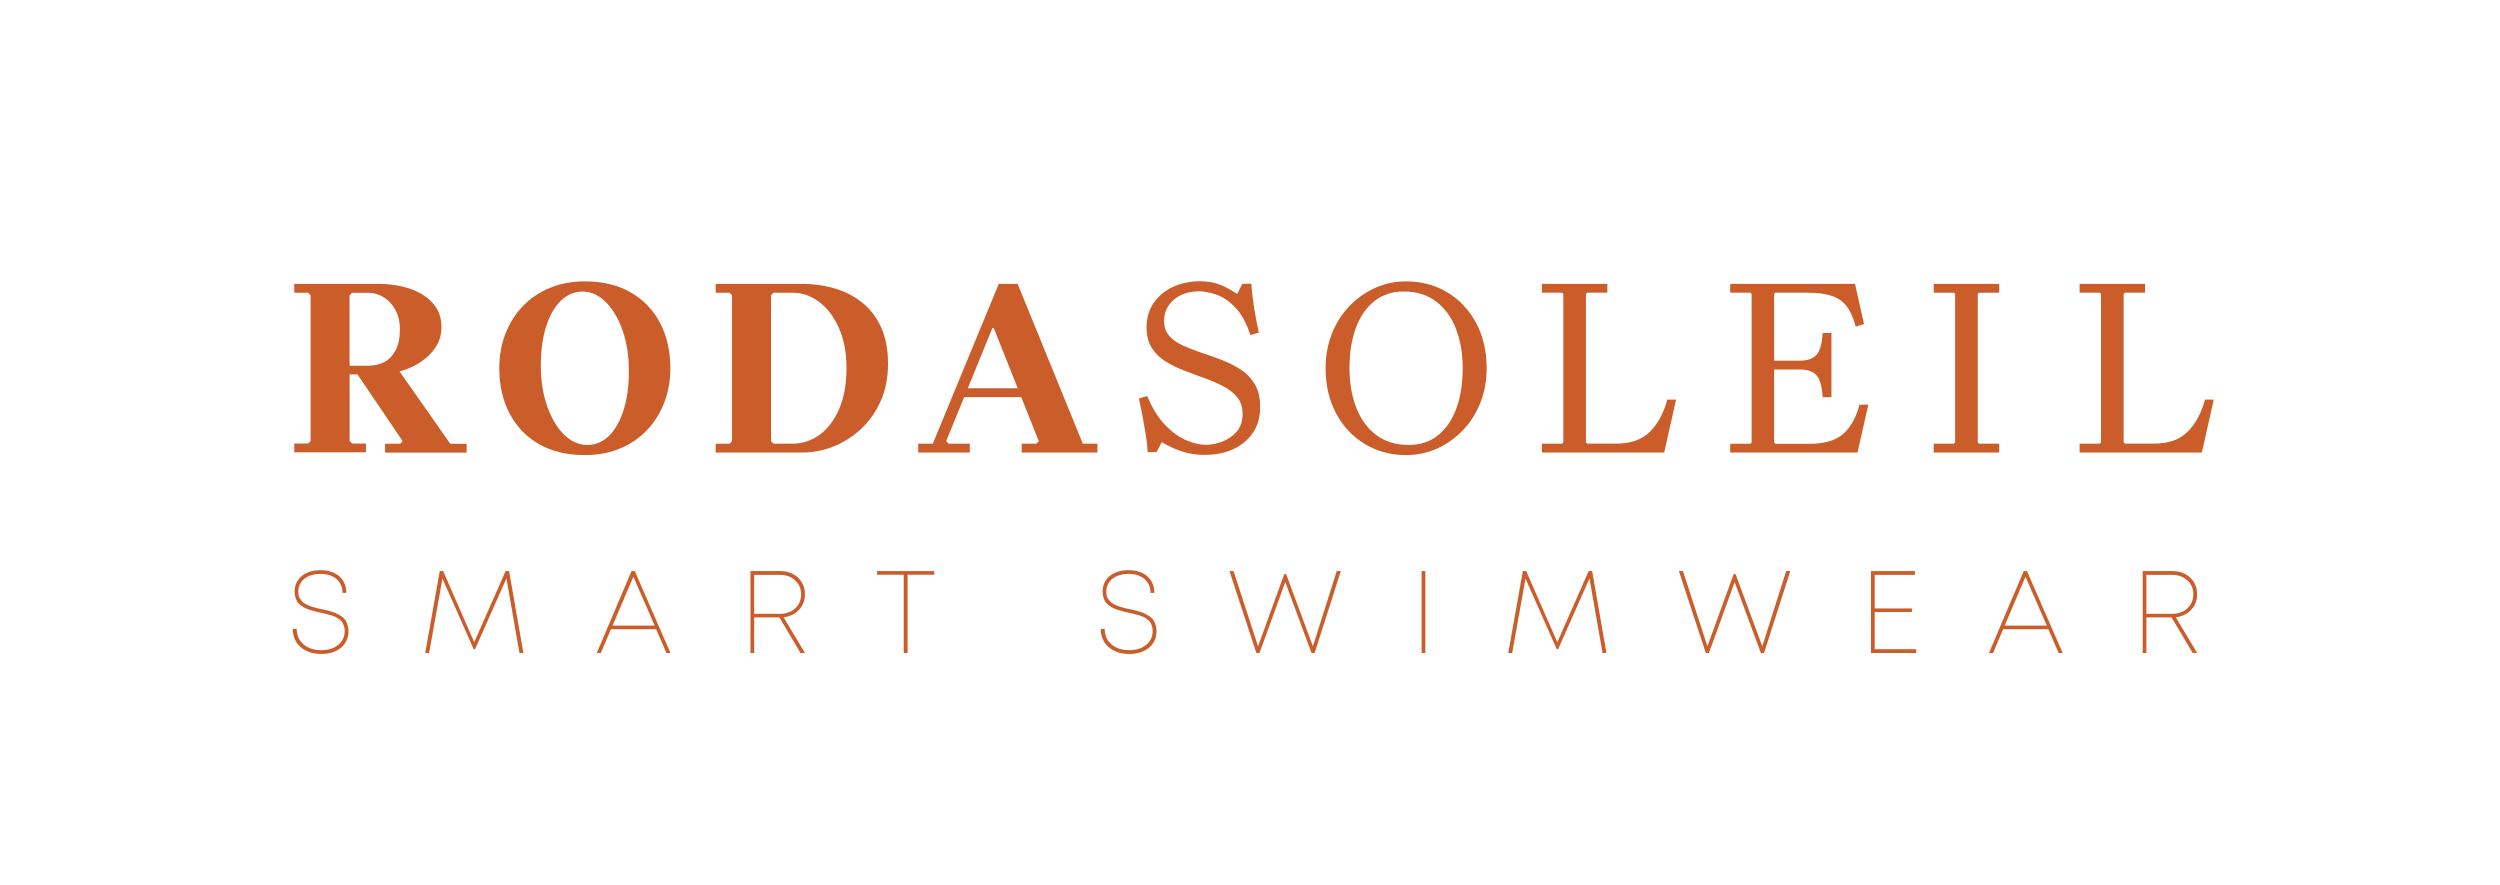 <?xml version="1.0" encoding="UTF-8"?> <svg xmlns="http://www.w3.org/2000/svg" xmlns:xlink="http://www.w3.org/1999/xlink" version="1.1" id="Слой_1" x="0px" y="0px" viewBox="0 0 390.05 138.13" style="enable-background:new 0 0 390.05 138.13;" xml:space="preserve"> <style type="text/css"> .st0{fill:#CB5D2A;} </style> <g> <path class="st0" d="M60.08,70.6v-1.37h2.36l0.39-0.39l-7.38-10.91h6.87l7.93,11.31h2.55v1.37H60.08z M54.54,58.82l-1.77-1.76h4.71 c0.89,0,1.7-0.18,2.43-0.55c0.73-0.37,1.33-0.97,1.79-1.81c0.46-0.84,0.69-1.95,0.69-3.33c0-1.18-0.24-2.19-0.71-3.04 c-0.47-0.85-1.08-1.5-1.83-1.96c-0.74-0.46-1.54-0.69-2.37-0.69h-2.55l-0.39,0.39V58.82z M59.06,44.29c1.23,0,2.43,0.13,3.59,0.39 c1.17,0.26,2.21,0.66,3.14,1.2c0.93,0.54,1.67,1.23,2.24,2.08c0.56,0.85,0.84,1.88,0.84,3.08c0,1.15-0.29,2.19-0.88,3.1 c-0.59,0.92-1.37,1.69-2.34,2.33c-0.97,0.64-2.03,1.13-3.18,1.45c-1.15,0.33-2.29,0.49-3.41,0.49h-6.28l1.77-1.77v12.17l0.39,0.39 h2.16v1.37H45.91v-1.37h2.16l0.39-0.39V46.06l-0.39-0.39h-2.16v-1.37H59.06z"></path> <path class="st0" d="M91.64,69.42c1.28,0,2.41-0.48,3.38-1.43c0.97-0.95,1.73-2.3,2.28-4.04c0.55-1.74,0.82-3.77,0.82-6.1 c0-2.28-0.32-4.35-0.96-6.22c-0.64-1.87-1.51-3.36-2.61-4.47c-1.1-1.11-2.33-1.67-3.69-1.67c-1.26,0-2.38,0.48-3.36,1.43 c-0.98,0.96-1.75,2.3-2.3,4.04c-0.55,1.74-0.82,3.77-0.82,6.1c0,2.28,0.32,4.35,0.96,6.22c0.64,1.87,1.51,3.36,2.61,4.48 C89.05,68.86,90.28,69.42,91.64,69.42 M91.25,43.9c2.8,0,5.19,0.58,7.18,1.73c1.99,1.15,3.51,2.75,4.57,4.79 c1.06,2.04,1.59,4.38,1.59,7.03c0,1.94-0.32,3.73-0.96,5.38c-0.64,1.65-1.54,3.08-2.71,4.3c-1.16,1.22-2.57,2.17-4.2,2.85 c-1.64,0.68-3.46,1.02-5.48,1.02c-2.8,0-5.2-0.58-7.18-1.73c-1.99-1.15-3.51-2.75-4.57-4.79c-1.06-2.04-1.59-4.38-1.59-7.03 c0-1.94,0.32-3.73,0.96-5.38c0.64-1.65,1.54-3.08,2.71-4.3c1.16-1.22,2.57-2.17,4.22-2.85C87.44,44.24,89.26,43.9,91.25,43.9"></path> <path class="st0" d="M123.63,69.22c1.55,0,2.95-0.46,4.22-1.37c1.27-0.92,2.29-2.25,3.06-4.01c0.77-1.75,1.16-3.89,1.16-6.4 c0-2.41-0.39-4.49-1.18-6.26c-0.78-1.77-1.82-3.13-3.1-4.08c-1.28-0.96-2.67-1.43-4.16-1.43h-2.94l-0.39,0.39v22.77l0.39,0.39 H123.63z M125.2,44.29c1.7,0,3.35,0.23,4.95,0.69c1.6,0.46,3.03,1.18,4.3,2.18c1.27,1,2.27,2.28,3,3.87 c0.73,1.58,1.1,3.49,1.1,5.71c0,2.2-0.39,4.15-1.16,5.87c-0.77,1.71-1.81,3.17-3.1,4.36c-1.29,1.19-2.73,2.09-4.3,2.71 c-1.57,0.62-3.17,0.92-4.79,0.92h-13.54v-1.37h2.16l0.39-0.39V46.06l-0.39-0.39h-2.16v-1.37H125.2z"></path> </g> <path class="st0" d="M149.9,60.58h12.8v1.38h-12.8V60.58z M143.26,70.6v-1.38h2.28l10.29-24.93h2.94l10.17,24.93h2.28v1.38H159.4 v-1.38h2.28l0.39-0.39l-7.03-17.67h-0.2l-7.22,17.67l0.39,0.39h3.3v1.38H143.26z"></path> <g> <path class="st0" d="M181.62,50.06c0,0.94,0.27,1.72,0.8,2.33c0.54,0.62,1.26,1.13,2.16,1.53c0.9,0.41,1.89,0.79,2.95,1.14 c1.06,0.35,2.12,0.73,3.18,1.14c1.06,0.41,2.04,0.91,2.94,1.51c0.9,0.6,1.62,1.37,2.16,2.3c0.54,0.93,0.8,2.09,0.8,3.47 c0,1.6-0.38,2.95-1.14,4.06c-0.76,1.11-1.79,1.96-3.08,2.55c-1.3,0.59-2.78,0.88-4.46,0.88c-1.28,0-2.47-0.18-3.57-0.55 c-1.1-0.37-2.13-0.85-3.1-1.45l-0.82,1.57h-1.37c-0.05-0.89-0.16-1.83-0.32-2.81c-0.16-0.98-0.33-1.95-0.51-2.9 c-0.18-0.96-0.37-1.84-0.55-2.65l1.3-0.39c0.81,1.94,1.76,3.46,2.85,4.57c1.09,1.11,2.18,1.9,3.3,2.35c1.11,0.46,2.11,0.69,3,0.69 c0.81,0,1.65-0.16,2.53-0.49c0.88-0.32,1.63-0.84,2.26-1.55c0.63-0.71,0.94-1.62,0.94-2.75c0-1.05-0.27-1.91-0.8-2.59 c-0.54-0.68-1.26-1.26-2.16-1.73c-0.9-0.47-1.88-0.9-2.94-1.28c-1.06-0.38-2.12-0.77-3.18-1.18c-1.06-0.4-2.04-0.89-2.94-1.45 c-0.9-0.56-1.62-1.27-2.16-2.12c-0.54-0.85-0.8-1.91-0.8-3.16c0-1.52,0.38-2.81,1.14-3.89c0.76-1.07,1.77-1.9,3.04-2.47 c1.27-0.58,2.66-0.86,4.18-0.86c1.15,0,2.18,0.18,3.08,0.53c0.9,0.35,1.8,0.84,2.69,1.47l0.82-1.61h1.38 c0.11,1.33,0.26,2.63,0.47,3.89c0.21,1.26,0.44,2.5,0.71,3.73l-1.3,0.39c-0.65-1.94-1.46-3.39-2.41-4.36 c-0.96-0.97-1.93-1.62-2.93-1.96c-0.99-0.34-1.88-0.51-2.67-0.51c-1.6,0-2.91,0.43-3.93,1.3 C182.13,47.63,181.62,48.73,181.62,50.06"></path> <path class="st0" d="M219.77,69.42c1.81,0,3.34-0.5,4.59-1.51c1.26-1.01,2.21-2.41,2.87-4.2c0.65-1.79,0.98-3.88,0.98-6.26 c0-2.28-0.35-4.32-1.04-6.12c-0.69-1.81-1.73-3.23-3.1-4.28c-1.37-1.05-3.07-1.57-5.08-1.57c-1.78,0-3.3,0.5-4.57,1.51 c-1.27,1.01-2.23,2.41-2.89,4.2c-0.65,1.79-0.98,3.88-0.98,6.26c0,2.28,0.35,4.32,1.04,6.12c0.69,1.81,1.73,3.23,3.1,4.28 C216.06,68.89,217.76,69.42,219.77,69.42 M219.38,43.9c2.41,0,4.56,0.58,6.46,1.73c1.9,1.15,3.39,2.75,4.48,4.79 c1.08,2.04,1.63,4.38,1.63,7.03c0,1.94-0.33,3.73-0.98,5.38c-0.65,1.65-1.56,3.08-2.73,4.3c-1.17,1.22-2.51,2.17-4.02,2.85 c-1.52,0.68-3.13,1.02-4.83,1.02c-2.41,0-4.56-0.58-6.46-1.73c-1.9-1.15-3.39-2.75-4.48-4.79c-1.09-2.04-1.63-4.38-1.63-7.03 c0-1.94,0.33-3.73,0.98-5.38c0.65-1.65,1.56-3.08,2.73-4.3c1.17-1.22,2.51-2.17,4.02-2.85C216.07,44.24,217.68,43.9,219.38,43.9"></path> <path class="st0" d="M260.13,62.35h1.37l-1.85,8.25h-19.08v-1.38h3.14l0.2-0.19V45.86l-0.2-0.2h-3.14v-1.37h10.21v1.37h-3.14 l-0.2,0.2v23.16l0.2,0.19h4.55c2.28,0,4.03-0.63,5.26-1.88C258.69,66.08,259.58,64.42,260.13,62.35"></path> <path class="st0" d="M290.12,63.14h1.38l-1.69,7.46h-19.86v-1.37h3.14l0.2-0.2V45.86l-0.2-0.2h-3.14v-1.37h19.47l1.41,6.28 l-1.3,0.39c-0.37-1.39-0.85-2.46-1.45-3.22c-0.6-0.76-1.39-1.29-2.38-1.61c-0.98-0.31-2.23-0.47-3.75-0.47h-4.95l-0.2,0.2V56.7 l-1.77-0.43h5.81c1.12,0,1.97-0.29,2.53-0.86c0.56-0.58,0.9-1.73,1-3.45h1.37v10.01h-1.37c-0.11-1.73-0.44-2.88-1-3.46 c-0.56-0.58-1.41-0.86-2.53-0.86h-5.81l1.77-0.51v11.9l0.2,0.2h5.34c2.28,0,4-0.5,5.18-1.49C288.71,66.73,289.57,65.2,290.12,63.14 "></path> </g> <polygon class="st0" points="311.91,45.67 308.77,45.67 308.57,45.86 308.57,69.03 308.77,69.22 311.91,69.22 311.91,70.6 301.7,70.6 301.7,69.22 304.84,69.22 305.04,69.03 305.04,45.86 304.84,45.67 301.7,45.67 301.7,44.29 311.91,44.29 "></polygon> <g> <path class="st0" d="M344.02,62.35h1.37l-1.85,8.25h-19.08v-1.38h3.14l0.2-0.19V45.86l-0.2-0.2h-3.14v-1.37h10.21v1.37h-3.14 l-0.2,0.2v23.16l0.2,0.19h4.55c2.28,0,4.03-0.63,5.26-1.88C342.58,66.08,343.47,64.42,344.02,62.35"></path> <path class="st0" d="M50.17,102.03c-1.35,0-2.44-0.36-3.26-1.07c-0.82-0.71-1.23-1.66-1.23-2.84h0.62c0,1.01,0.35,1.82,1.06,2.42 c0.71,0.6,1.64,0.9,2.81,0.9c1.06,0,1.93-0.28,2.6-0.83c0.67-0.55,1.01-1.27,1.01-2.16c0-0.29-0.04-0.55-0.12-0.79 c-0.08-0.23-0.17-0.43-0.27-0.59c-0.1-0.17-0.26-0.32-0.48-0.47c-0.22-0.14-0.41-0.26-0.57-0.35c-0.16-0.08-0.4-0.17-0.71-0.26 c-0.32-0.09-0.56-0.16-0.74-0.2c-0.18-0.04-0.45-0.11-0.81-0.19c-0.38-0.08-0.66-0.15-0.87-0.2c-0.2-0.05-0.47-0.12-0.8-0.23 c-0.33-0.1-0.6-0.2-0.79-0.3c-0.19-0.1-0.41-0.23-0.65-0.4c-0.24-0.17-0.42-0.35-0.55-0.54c-0.13-0.19-0.23-0.42-0.32-0.69 c-0.08-0.27-0.13-0.58-0.13-0.92c0-1.02,0.37-1.84,1.11-2.45c0.74-0.61,1.74-0.91,2.99-0.91c0.79,0,1.49,0.15,2.09,0.44 c0.6,0.29,1.07,0.71,1.39,1.24c0.33,0.54,0.49,1.16,0.49,1.86h-0.6c0-0.89-0.31-1.6-0.93-2.15c-0.62-0.54-1.44-0.81-2.46-0.81 c-1.06,0-1.91,0.25-2.55,0.75c-0.64,0.5-0.96,1.18-0.96,2.03c0,0.23,0.02,0.45,0.07,0.65c0.05,0.2,0.13,0.38,0.26,0.54 c0.12,0.16,0.24,0.29,0.35,0.41c0.11,0.12,0.27,0.23,0.48,0.33c0.21,0.1,0.39,0.19,0.54,0.25c0.15,0.07,0.36,0.14,0.64,0.22 c0.28,0.08,0.5,0.14,0.65,0.18c0.15,0.04,0.39,0.08,0.7,0.15c0.39,0.08,0.68,0.15,0.88,0.2c0.2,0.05,0.47,0.13,0.81,0.24 c0.34,0.11,0.6,0.22,0.79,0.32c0.19,0.1,0.4,0.24,0.65,0.41c0.24,0.17,0.42,0.36,0.55,0.56c0.12,0.2,0.23,0.44,0.32,0.73 c0.09,0.28,0.14,0.6,0.14,0.94c0,1.08-0.39,1.95-1.18,2.61C52.42,101.7,51.41,102.03,50.17,102.03"></path> </g> <polygon class="st0" points="81.66,101.88 81.05,101.88 79.01,90.25 74.12,101.29 73.9,101.29 69.03,90.27 66.95,101.88 66.34,101.88 68.61,89.1 69.14,89.1 73.99,100.2 78.88,89.1 79.43,89.1 "></polygon> <path class="st0" d="M98.82,89.98l-3.25,7.63h6.57L98.82,89.98z M103.98,101.88l-1.61-3.71h-7.05l-1.57,3.71h-0.64l5.42-12.78h0.51 l5.57,12.78H103.98z"></path> <g> <path class="st0" d="M117.67,89.69v6.08h4.02c0.97,0,1.77-0.29,2.38-0.86c0.62-0.57,0.92-1.3,0.92-2.19c0-0.88-0.31-1.6-0.93-2.17 c-0.62-0.57-1.41-0.86-2.37-0.86H117.67z M125.59,92.73c0,0.95-0.31,1.75-0.93,2.41c-0.62,0.66-1.42,1.05-2.41,1.17l3.34,5.57 h-0.69l-3.3-5.55h-3.93v5.55h-0.58V89.1h4.63c1.12,0,2.05,0.34,2.78,1.02C125.23,90.81,125.59,91.68,125.59,92.73"></path> </g> <polygon class="st0" points="145.77,89.1 145.77,89.67 141.6,89.67 141.6,101.88 141,101.88 141,89.67 136.84,89.67 136.84,89.1 "></polygon> <g> <path class="st0" d="M176.23,102.03c-1.35,0-2.44-0.36-3.26-1.07c-0.82-0.71-1.23-1.66-1.23-2.84h0.62c0,1.01,0.35,1.82,1.06,2.42 c0.71,0.6,1.64,0.9,2.81,0.9c1.06,0,1.93-0.28,2.6-0.83c0.67-0.55,1.01-1.27,1.01-2.16c0-0.29-0.04-0.55-0.12-0.79 c-0.08-0.23-0.17-0.43-0.27-0.59c-0.1-0.17-0.26-0.32-0.48-0.47c-0.22-0.14-0.41-0.26-0.57-0.35c-0.16-0.08-0.4-0.17-0.71-0.26 c-0.32-0.09-0.56-0.16-0.74-0.2c-0.18-0.04-0.45-0.11-0.81-0.19c-0.38-0.08-0.67-0.15-0.87-0.2c-0.2-0.05-0.47-0.12-0.8-0.23 c-0.34-0.1-0.6-0.2-0.79-0.3c-0.2-0.1-0.41-0.23-0.65-0.4c-0.24-0.17-0.42-0.35-0.55-0.54c-0.13-0.19-0.23-0.42-0.32-0.69 c-0.08-0.27-0.13-0.58-0.13-0.92c0-1.02,0.37-1.84,1.11-2.45c0.74-0.61,1.74-0.91,2.99-0.91c0.79,0,1.49,0.15,2.09,0.44 c0.6,0.29,1.07,0.71,1.4,1.24c0.33,0.54,0.49,1.16,0.49,1.86h-0.6c0-0.89-0.31-1.6-0.93-2.15c-0.62-0.54-1.44-0.81-2.46-0.81 c-1.06,0-1.91,0.25-2.55,0.75c-0.64,0.5-0.96,1.18-0.96,2.03c0,0.23,0.02,0.45,0.07,0.65c0.05,0.2,0.13,0.38,0.26,0.54 c0.12,0.16,0.24,0.29,0.35,0.41c0.11,0.12,0.27,0.23,0.48,0.33c0.21,0.1,0.39,0.19,0.54,0.25c0.15,0.07,0.36,0.14,0.64,0.22 c0.28,0.08,0.5,0.14,0.65,0.18c0.15,0.04,0.39,0.08,0.7,0.15c0.39,0.08,0.68,0.15,0.88,0.2c0.2,0.05,0.47,0.13,0.81,0.24 c0.34,0.11,0.6,0.22,0.79,0.32c0.19,0.1,0.4,0.24,0.65,0.41c0.24,0.17,0.43,0.36,0.55,0.56c0.12,0.2,0.23,0.44,0.32,0.73 c0.09,0.28,0.14,0.6,0.14,0.94c0,1.08-0.39,1.95-1.18,2.61C178.49,101.7,177.47,102.03,176.23,102.03"></path> </g> <polygon class="st0" points="208.56,89.1 209.2,89.1 205.11,101.88 204.62,101.88 200.53,90.82 196.51,101.88 196.02,101.88 191.82,89.1 192.46,89.1 196.28,100.84 200.37,89.58 200.67,89.58 204.84,100.84 "></polygon> <rect x="221.8" y="89.1" class="st0" width="0.58" height="12.78"></rect> <polygon class="st0" points="250.64,101.88 250.03,101.88 247.99,90.25 243.1,101.29 242.88,101.29 238.01,90.27 235.93,101.88 235.32,101.88 237.59,89.1 238.12,89.1 242.97,100.2 247.86,89.1 248.41,89.1 "></polygon> <polygon class="st0" points="278.68,89.1 279.32,89.1 275.23,101.88 274.73,101.88 270.64,90.82 266.63,101.88 266.14,101.88 261.94,89.1 262.58,89.1 266.39,100.84 270.48,89.58 270.79,89.58 274.95,100.84 "></polygon> <polygon class="st0" points="292.49,101.29 298.97,101.29 298.97,101.88 291.91,101.88 291.91,89.1 298.77,89.1 298.77,89.69 292.49,89.69 292.49,94.93 298.3,94.93 298.3,95.49 292.49,95.49 "></polygon> <path class="st0" d="M316.02,89.98l-3.25,7.63h6.57L316.02,89.98z M321.19,101.88l-1.61-3.71h-7.05l-1.57,3.71h-0.64l5.42-12.78 h0.51l5.57,12.78H321.19z"></path> <g> <path class="st0" d="M334.88,89.69v6.08h4.02c0.97,0,1.77-0.29,2.38-0.86c0.61-0.57,0.92-1.3,0.92-2.19c0-0.88-0.31-1.6-0.93-2.17 c-0.62-0.57-1.41-0.86-2.37-0.86H334.88z M342.8,92.73c0,0.95-0.31,1.75-0.93,2.41c-0.62,0.66-1.42,1.05-2.41,1.17l3.34,5.57h-0.69 l-3.3-5.55h-3.93v5.55h-0.58V89.1h4.63c1.12,0,2.05,0.34,2.78,1.02C342.44,90.81,342.8,91.68,342.8,92.73"></path> </g> </svg> 